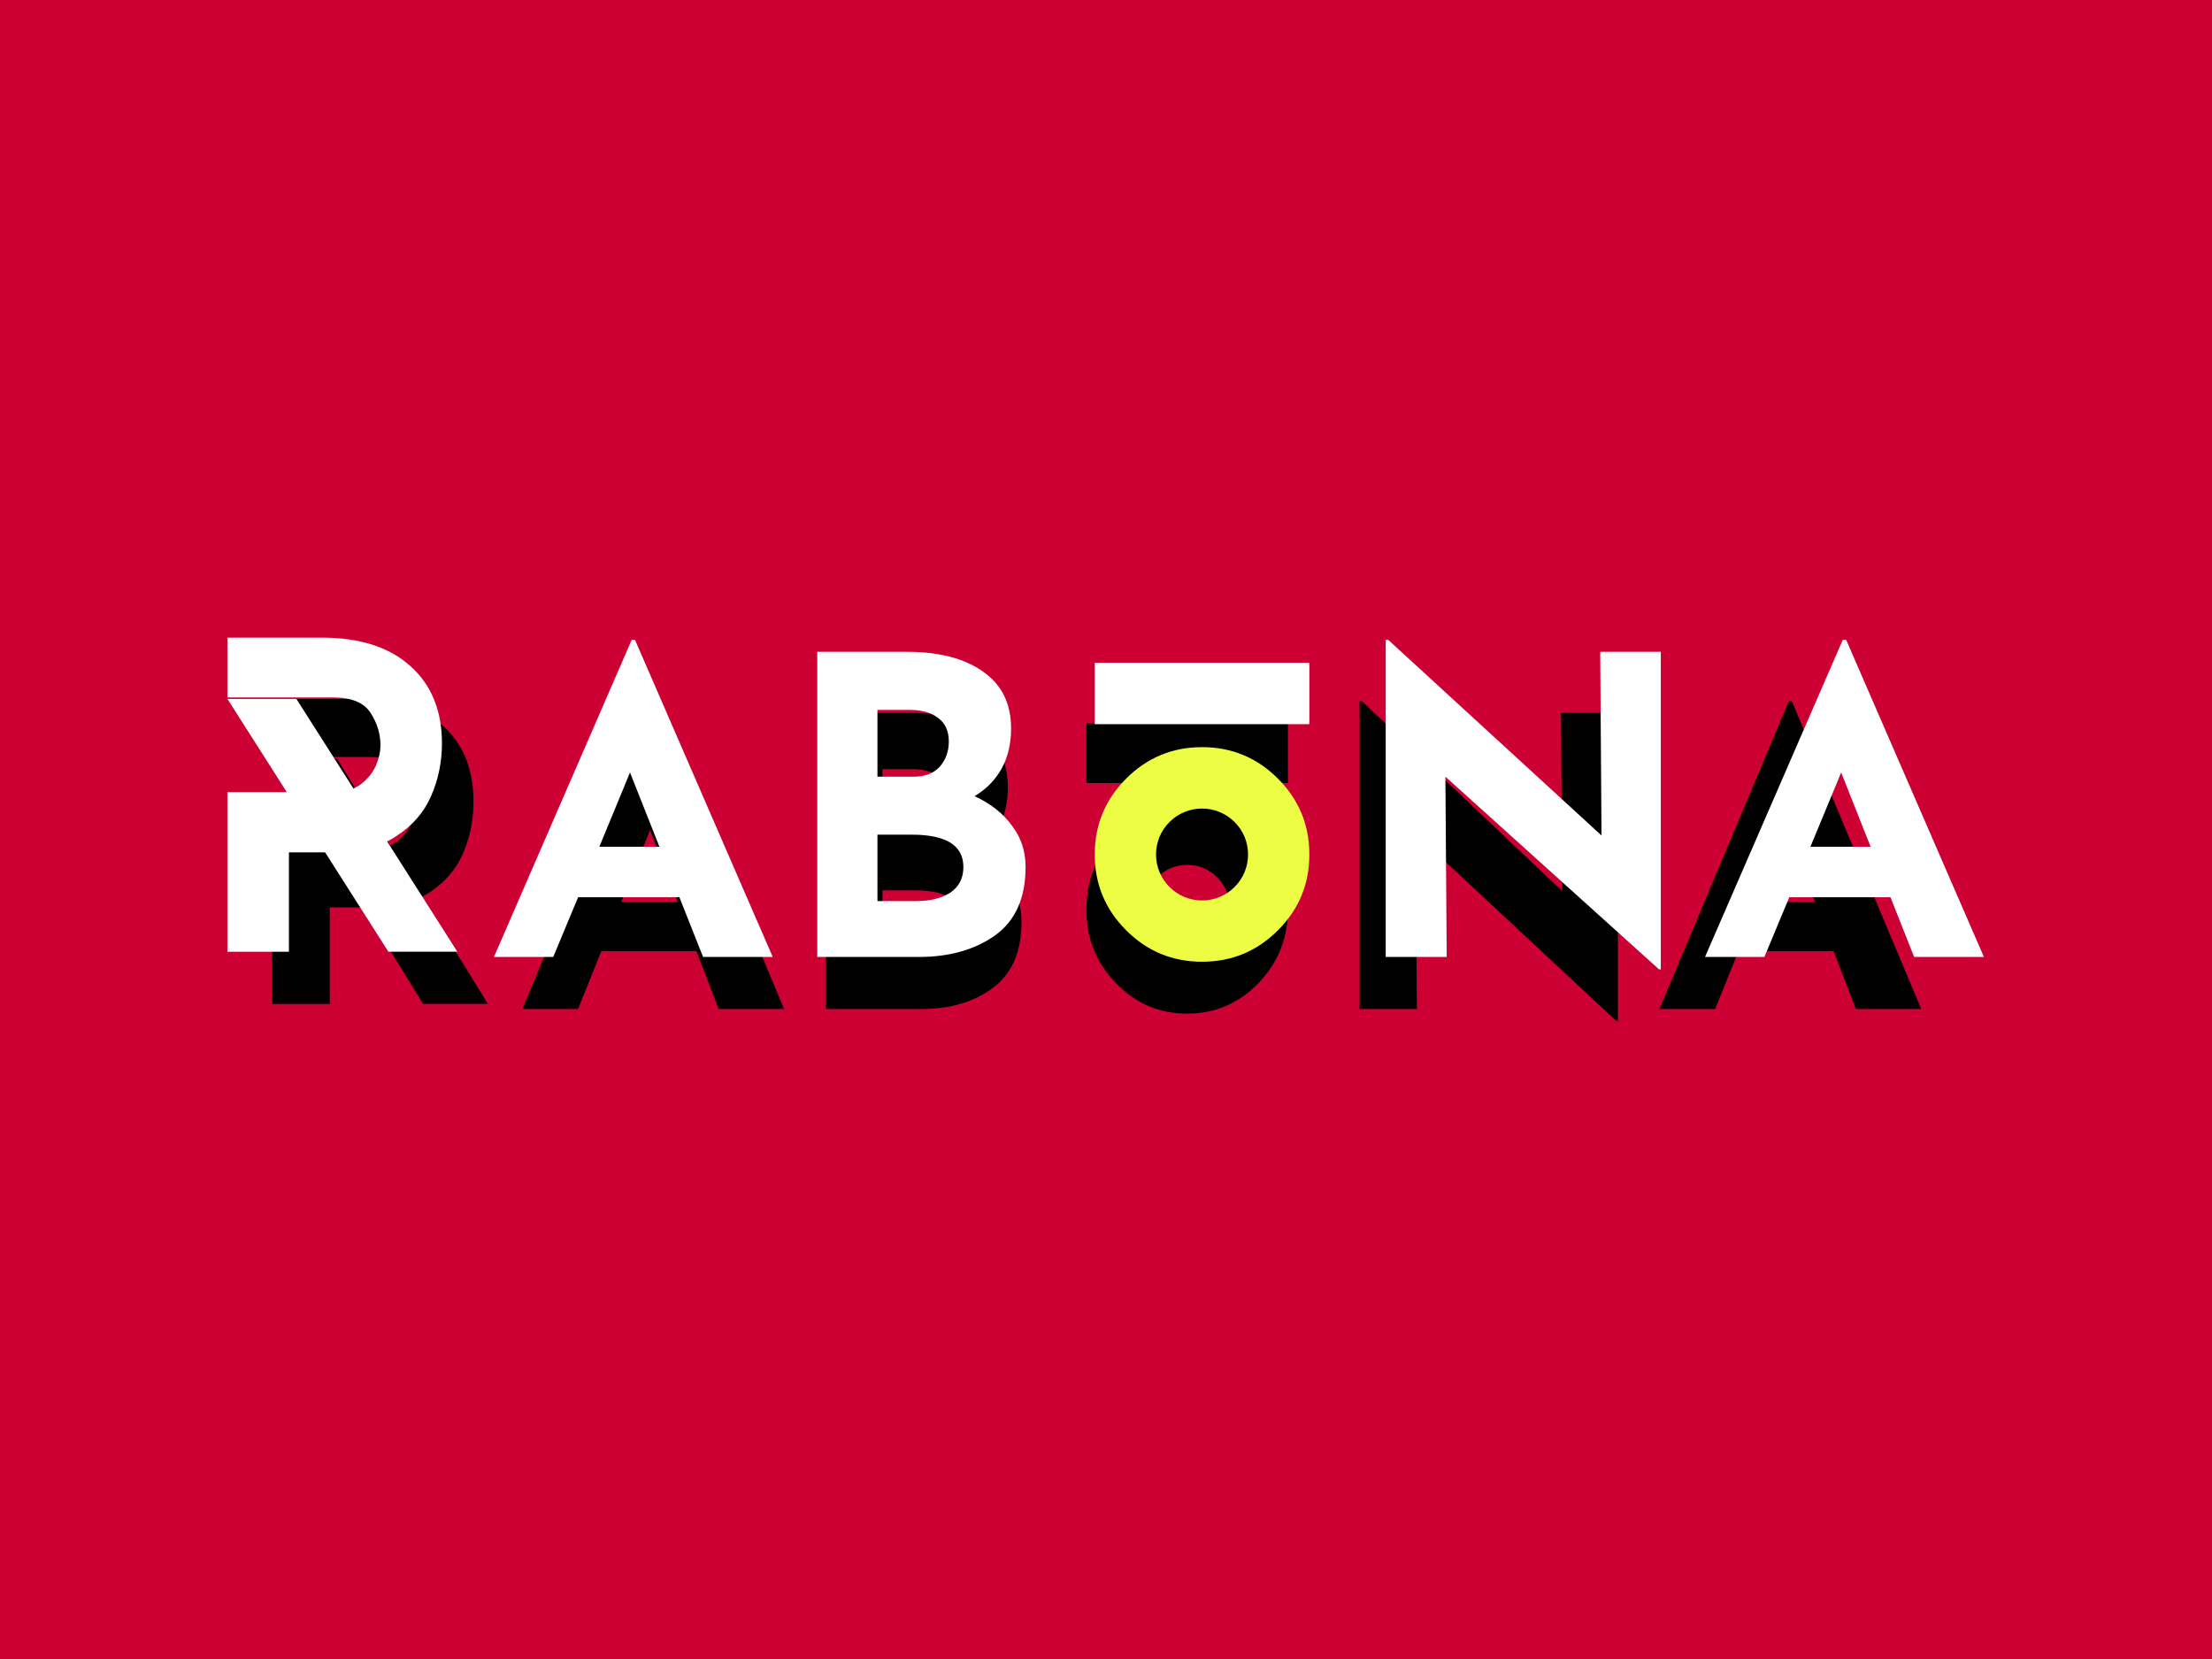 <?xml version="1.0" encoding="UTF-8"?>
<svg xmlns="http://www.w3.org/2000/svg" xmlns:xlink="http://www.w3.org/1999/xlink" version="1.1" preserveAspectRatio="none" x="0px" y="0px" width="400px" height="300px" viewBox="0 0 400 300">
  <defs>
    <filter id="Filter_1" x="-20%" y="-20%" width="140%" height="140%" color-interpolation-filters="sRGB">
      <feColorMatrix in="SourceGraphic" type="matrix" values="1 0 0 0 0 0 1 0 0 0 0 0 1 0 0 0 0 0 0.15 0" result="result1"></feColorMatrix>
    </filter>
    <g id="Layer6_0_FILL">
      <path fill="#CC0032" stroke="none" d=" M 400 300 L 400 0 0 0 0 300 400 300 Z"></path>
    </g>
    <g id="rabona_1200x630sh_svg_Layer_1__Compound_Path__3_0_Layer0_0_FILL">
      <path fill="#000000" stroke="none" d=" M 86.15 13.9 L 86.1 13.95 Q 71.4 0 44.45 0 L 0 0 0 29.05 49.65 29.05 Q 62.8 29.05 67.4 36.75 71.95 44.2 71.95 52.3 71.95 57.15 69.8 62.25 67.55 67.5 62.6 71.4 61.05 72.6 59.2 73.35 L 32.45 29.8 0 29.8 27.9 75.15 0 75.15 0 152.75 28.9 152.75 28.9 104.4 45.9 104.4 75.65 152.7 108.1 152.7 75.1 99.1 Q 77.7 97.7 79.15 96.7 90.65 89.05 95.7 77.2 100.9 65.15 100.9 51.45 100.9 27.65 86.15 13.9 M 191.7 1.1 L 190.1 1.1 125.35 155.3 153.25 155.3 164.95 126.25 212.55 126.25 223.7 155.3 256.5 155.3 191.7 1.1 M 203.2 101.7 L 174.9 101.7 189.35 65.6 203.2 101.7 M 351.4 77.1 Q 359.5 72.2 364.1 63.8 368.55 55.4 368.55 44.25 368.55 26.15 355.5 16.6 342.5 6.95 319.6 6.95 L 277.45 6.95 277.45 155.3 325.25 155.3 Q 346.7 155.3 360.95 144.8 375.4 134.15 375.4 111.55 375.4 100.05 368.95 91.4 362.65 82.5 351.4 77.1 M 339.3 50.5 Q 339.3 57.7 335 62.75 330.75 67.6 322.9 67.6 L 305.75 67.6 305.75 35.15 320.95 35.15 Q 329.55 35.15 334.4 39.2 339.3 43.05 339.3 50.5 M 346.15 111.55 Q 346.15 119.85 339.9 124.05 333.85 128.1 323.9 128.1 L 305.75 128.1 305.75 95.85 321.95 95.85 Q 346.15 95.85 346.15 111.55 M 494.05 142.35 Q 508.85 127.05 508.85 105.45 508.85 83.85 494.05 68.6 479.25 53.3 458.35 53.3 437.45 53.3 422.7 68.6 407.9 83.85 407.9 105.45 407.9 127.05 422.7 142.35 437.45 157.6 458.35 157.6 479.25 157.6 494.05 142.35 M 458.4 83.1 Q 467.35 83.1 473.7 89.65 480 96.2 480 105.45 480 114.7 473.7 121.25 467.35 127.8 458.4 127.8 449.45 127.8 443.1 121.25 436.75 114.7 436.75 105.45 436.75 96.2 443.1 89.65 449.45 83.1 458.4 83.1 M 508.85 42.1 L 508.85 12.25 407.9 12.25 407.9 42.1 508.85 42.1 M 673.4 161.35 L 674.15 161.35 674.15 6.95 645.65 6.95 646.25 96.25 545.95 1.1 544.75 1.1 544.75 155.3 573.45 155.3 572.85 67.6 673.4 161.35 M 761.3 1.1 L 759.75 1.1 694.95 155.3 722.85 155.3 734.6 126.25 782.2 126.25 793.35 155.3 826.1 155.3 761.3 1.1 M 772.85 101.7 L 744.55 101.7 758.95 65.6 772.85 101.7 Z"></path>
    </g>
    <g id="Layer0_0_MEMBER_1_FILL">
      <path fill="#FFFFFF" stroke="none" d=" M 240.65 341.25 L 275.2 341.25 194.6 214.65 160.05 214.65 240.65 341.25 Z"></path>
    </g>
    <g id="Layer0_0_MEMBER_2_FILL">
      <path fill="#FFFFFF" stroke="none" d=" M 160.05 261.35 L 160.05 341.3 190.85 341.3 190.85 291.5 212.95 291.5 Q 232.25 291.5 244.35 283.55 256.7 275.65 262 263.45 267.5 251 267.5 236.95 267.5 212.4 251.8 198.3 236 183.95 207.4 183.95 L 160.05 183.95 160.05 213.9 212.95 213.9 Q 226.95 213.9 231.85 221.8 236.7 229.4 236.7 237.8 236.7 242.75 234.4 248.1 232 253.45 226.75 257.5 221.4 261.35 212.75 261.35 L 160.05 261.35 Z"></path>
    </g>
    <g id="Layer0_0_MEMBER_3_FILL">
      <path fill="#FFFFFF" stroke="none" d=" M 552.6 229.5 Q 552.6 210.8 538.65 201.05 524.75 191.05 500.4 191.05 L 455.5 191.05 455.5 343.9 506.45 343.9 Q 529.25 343.9 544.5 333.15 559.85 322.15 559.85 298.85 559.85 286.95 553 278.1 546.45 269 534.3 263.35 543.05 258.15 547.8 249.65 552.6 240.9 552.6 229.5 M 485.65 253.6 L 485.65 220.15 501.85 220.15 Q 511 220.15 516.2 224.3 521.4 228.25 521.4 235.95 521.4 243.45 516.85 248.6 512.25 253.6 503.95 253.6 L 485.65 253.6 M 485.65 315.9 L 485.65 282.65 502.9 282.65 Q 528.7 282.65 528.7 298.85 528.7 307.3 522.05 311.75 515.55 315.9 505 315.9 L 485.65 315.9 M 364.2 185.05 L 362.55 185.05 293.55 343.9 323.25 343.9 335.7 314 386.45 314 398.3 343.9 433.2 343.9 364.2 185.05 M 346.35 288.7 L 361.7 251.5 376.45 288.7 346.35 288.7 M 702 227.3 L 702 196.55 594.5 196.55 594.5 227.3 702 227.3 M 878.05 191.05 L 847.7 191.05 848.35 283.05 741.5 185.05 740.25 185.05 740.25 343.9 770.8 343.9 770.15 253.6 877.2 350.15 878.05 350.15 878.05 191.05 M 993.1 314 L 1004.95 343.9 1039.9 343.9 970.9 185.05 969.2 185.05 900.2 343.9 929.95 343.9 942.4 314 993.1 314 M 953 288.7 L 968.4 251.5 983.15 288.7 953 288.7 Z"></path>
    </g>
    <g id="Layer0_0_MEMBER_4_FILL">
      <path fill="#ECFD44" stroke="none" d=" M 686.25 254.55 Q 670.5 238.8 648.25 238.8 626 238.8 610.25 254.55 594.5 270.3 594.5 292.55 594.5 314.85 610.25 330.55 626 346.3 648.25 346.3 670.55 346.3 686.25 330.55 702 314.85 702 292.55 702 270.3 686.25 254.55 M 648.25 269.55 Q 652.85 269.55 657.05 271.3 661.3 273.05 664.55 276.3 667.8 279.55 669.55 283.75 671.3 288 671.3 292.55 671.3 297.15 669.55 301.4 667.8 305.6 664.55 308.85 661.3 312.1 657.05 313.85 652.85 315.6 648.25 315.6 643.65 315.6 639.45 313.85 635.2 312.1 631.95 308.85 628.7 305.6 626.95 301.4 625.2 297.15 625.2 292.55 625.2 288 626.95 283.75 628.7 279.55 631.95 276.3 635.2 273.05 639.45 271.3 643.65 269.55 648.25 269.55 Z"></path>
    </g>
  </defs>
  <g transform="matrix( 1, 0, 0, 1, 0,0) ">
    <use xlink:href="#Layer6_0_FILL"></use>
  </g>
  <g transform="matrix( 0.361, 0, 0, 0.361, 49.2,126.4) ">
    <g transform="matrix( 1, 0, 0, 1, 0,0) ">
      <use filter="url(#Filter_1)" xlink:href="#rabona_1200x630sh_svg_Layer_1__Compound_Path__3_0_Layer0_0_FILL"></use>
    </g>
  </g>
  <g transform="matrix( 0.361, 0, 0, 0.361, -16.65,48.9) ">
    <use xlink:href="#Layer0_0_MEMBER_1_FILL"></use>
  </g>
  <g transform="matrix( 0.361, 0, 0, 0.361, -16.65,48.9) ">
    <use xlink:href="#Layer0_0_MEMBER_2_FILL"></use>
  </g>
  <g transform="matrix( 0.361, 0, 0, 0.361, -16.65,48.9) ">
    <use xlink:href="#Layer0_0_MEMBER_3_FILL"></use>
  </g>
  <g transform="matrix( 0.361, 0, 0, 0.361, -16.65,48.9) ">
    <use xlink:href="#Layer0_0_MEMBER_4_FILL"></use>
  </g>
</svg>
